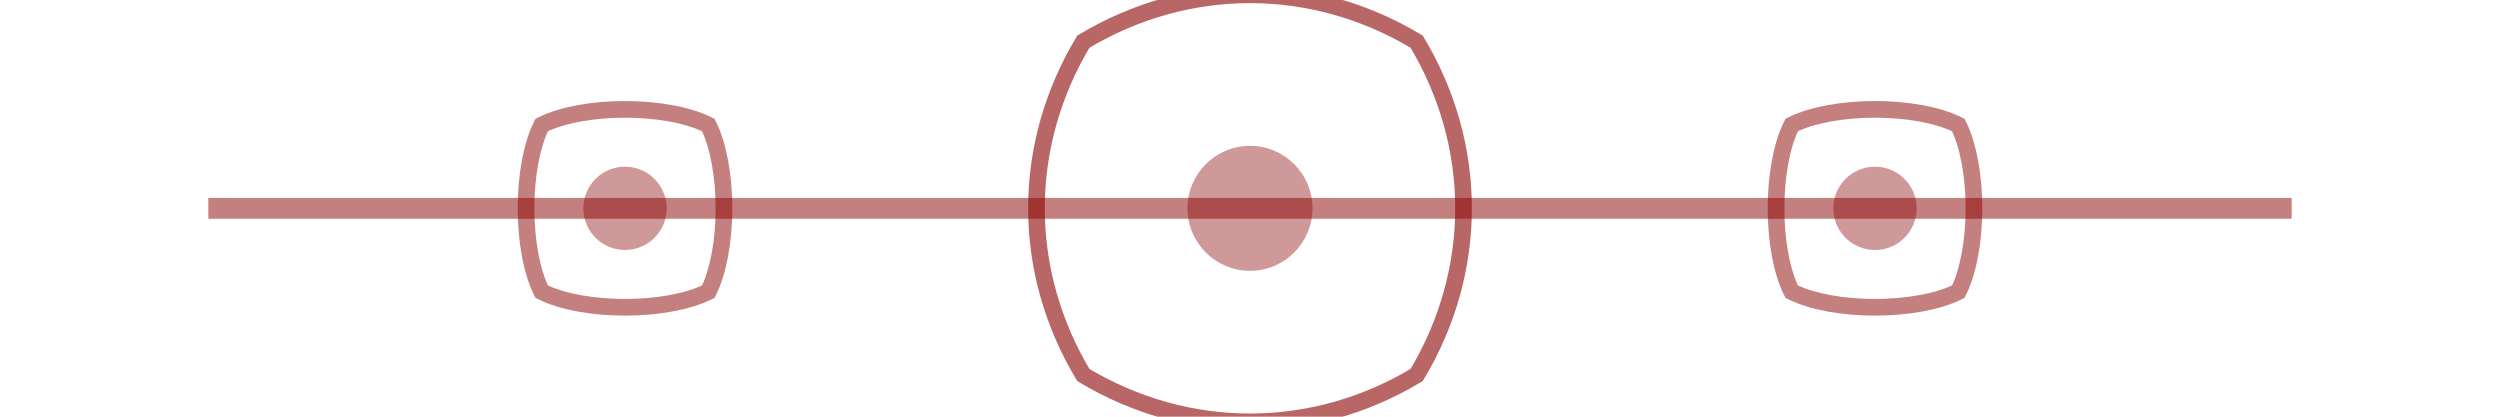 <svg width="120" height="20" viewBox="0 0 120 20" fill="none" xmlns="http://www.w3.org/2000/svg">
  <path d="M10,10 H110" stroke="#8B0000" stroke-width="1" opacity="0.5" />
  
  <!-- Center ornament -->
  <path d="M60,10 m-8,-8 c5,-3 11,-3 16,0 c3,5 3,11 0,16 c-5,3 -11,3 -16,0 c-3,-5 -3,-11 0,-16 z" fill="none" stroke="#8B0000" stroke-width="0.8" opacity="0.6" />
  <circle cx="60" cy="10" r="3" fill="#8B0000" opacity="0.4" />
  
  <!-- Side ornaments -->
  <path d="M30,10 m-4,-4 c2,-1 6,-1 8,0 c1,2 1,6 0,8 c-2,1 -6,1 -8,0 c-1,-2 -1,-6 0,-8 z" fill="none" stroke="#8B0000" stroke-width="0.8" opacity="0.5" />
  <circle cx="30" cy="10" r="2" fill="#8B0000" opacity="0.4" />
  
  <path d="M90,10 m-4,-4 c2,-1 6,-1 8,0 c1,2 1,6 0,8 c-2,1 -6,1 -8,0 c-1,-2 -1,-6 0,-8 z" fill="none" stroke="#8B0000" stroke-width="0.8" opacity="0.5" />
  <circle cx="90" cy="10" r="2" fill="#8B0000" opacity="0.4" />
</svg>
